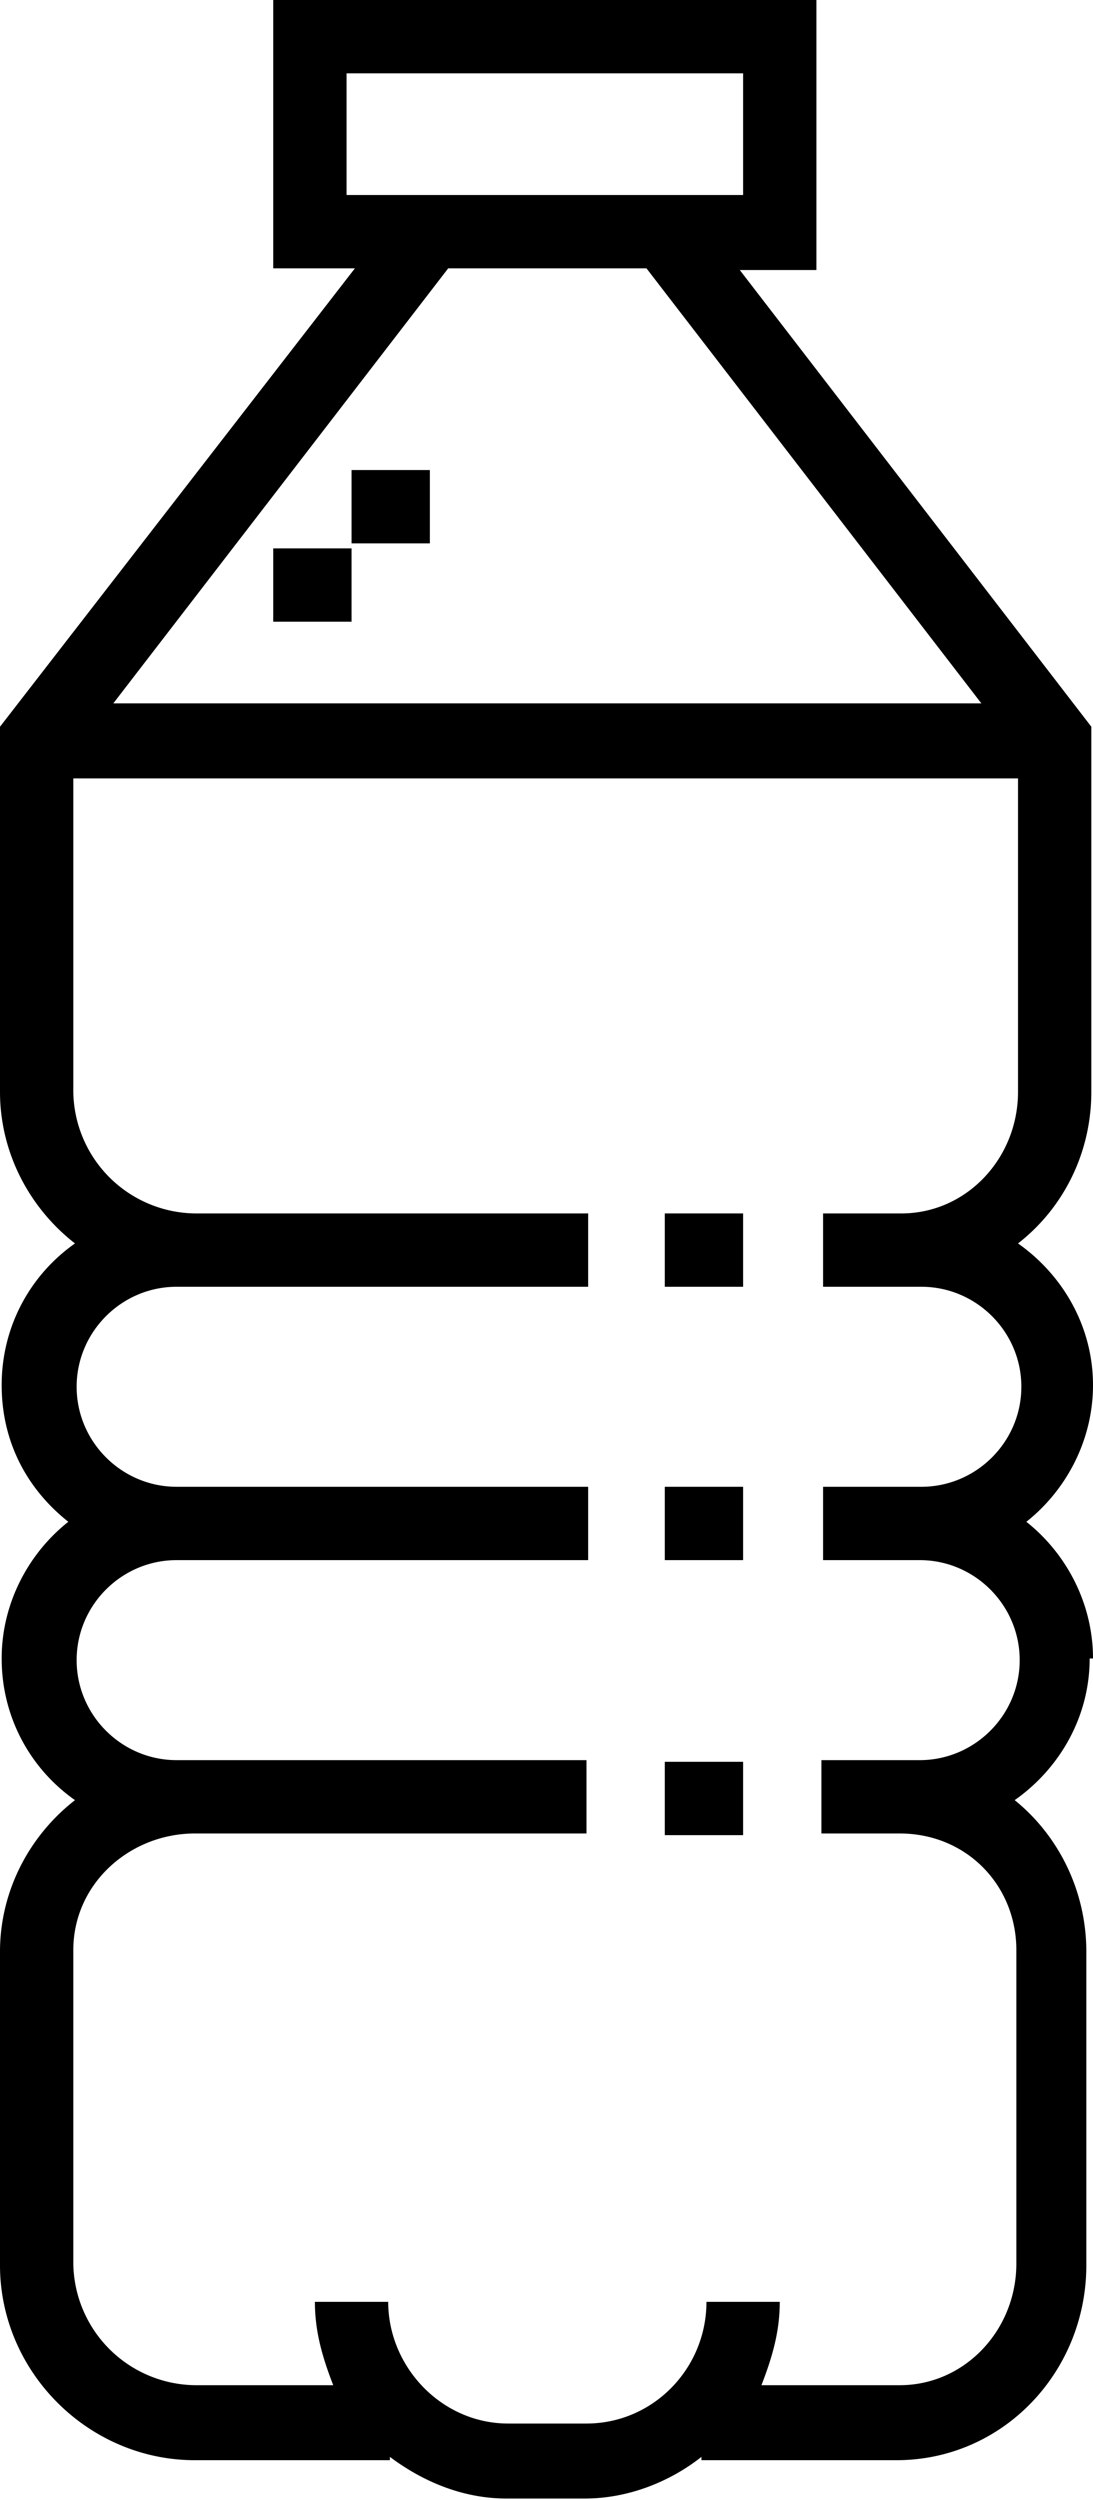 <svg xmlns="http://www.w3.org/2000/svg" viewBox="0 0 6.56 15"><path d="M6.56 9.95c0-.33-.16-.63-.4-.82.24-.19.4-.49.4-.82 0-.35-.18-.66-.45-.85.27-.21.44-.54.44-.91V4.36L4.44 1.62h.46V0H1.64v1.61h.49L0 4.36v2.19c0 .37.18.7.45.91-.27.19-.44.5-.44.85s.16.63.4.82c-.24.19-.4.49-.4.82 0 .35.17.66.44.85-.27.21-.45.54-.45.91v1.88c0 .64.53 1.17 1.17 1.17h1.17v-.02c.2.15.44.25.7.25h.47c.26 0 .51-.1.7-.25v.02h1.17c.64 0 1.14-.53 1.14-1.17v-1.88c0-.37-.17-.7-.43-.91.27-.19.45-.5.45-.85zM2.08 1.17V.44h2.38v.73H2.08zm.61.44h1.19l2.01 2.61H.68l2.01-2.61zm2.83 7.75c.33 0 .6.27.6.6s-.27.6-.6.6h-.59V11h.47c.4 0 .7.31.7.7v1.88c0 .4-.31.73-.7.73h-.83c.07-.18.11-.33.11-.5h-.44c0 .4-.32.73-.72.73h-.47c-.4 0-.72-.34-.72-.73h-.44c0 .17.04.32.11.5h-.83a.74.74 0 0 1-.73-.73V11.7c0-.4.34-.7.73-.7h2.35v-.44H1.06c-.33 0-.6-.27-.6-.6s.27-.6.6-.6h2.47v-.44H1.06c-.33 0-.6-.27-.6-.6s.27-.6.6-.6h2.47v-.44H1.17a.74.74 0 0 1-.73-.73V4.67h5.67v1.88c0 .4-.31.73-.7.73h-.47v.44h.59c.33 0 .6.27.6.6s-.27.6-.6.6h-.59v.44h.59z"/><path d="M1.64 3.29h.47v.44h-.47zM2.11 2.82h.47v.44h-.47zM3.99 8.92h.47v.44h-.47zM3.99 7.28h.47v.44h-.47zM3.99 10.57h.47v.44h-.47z"/></svg>